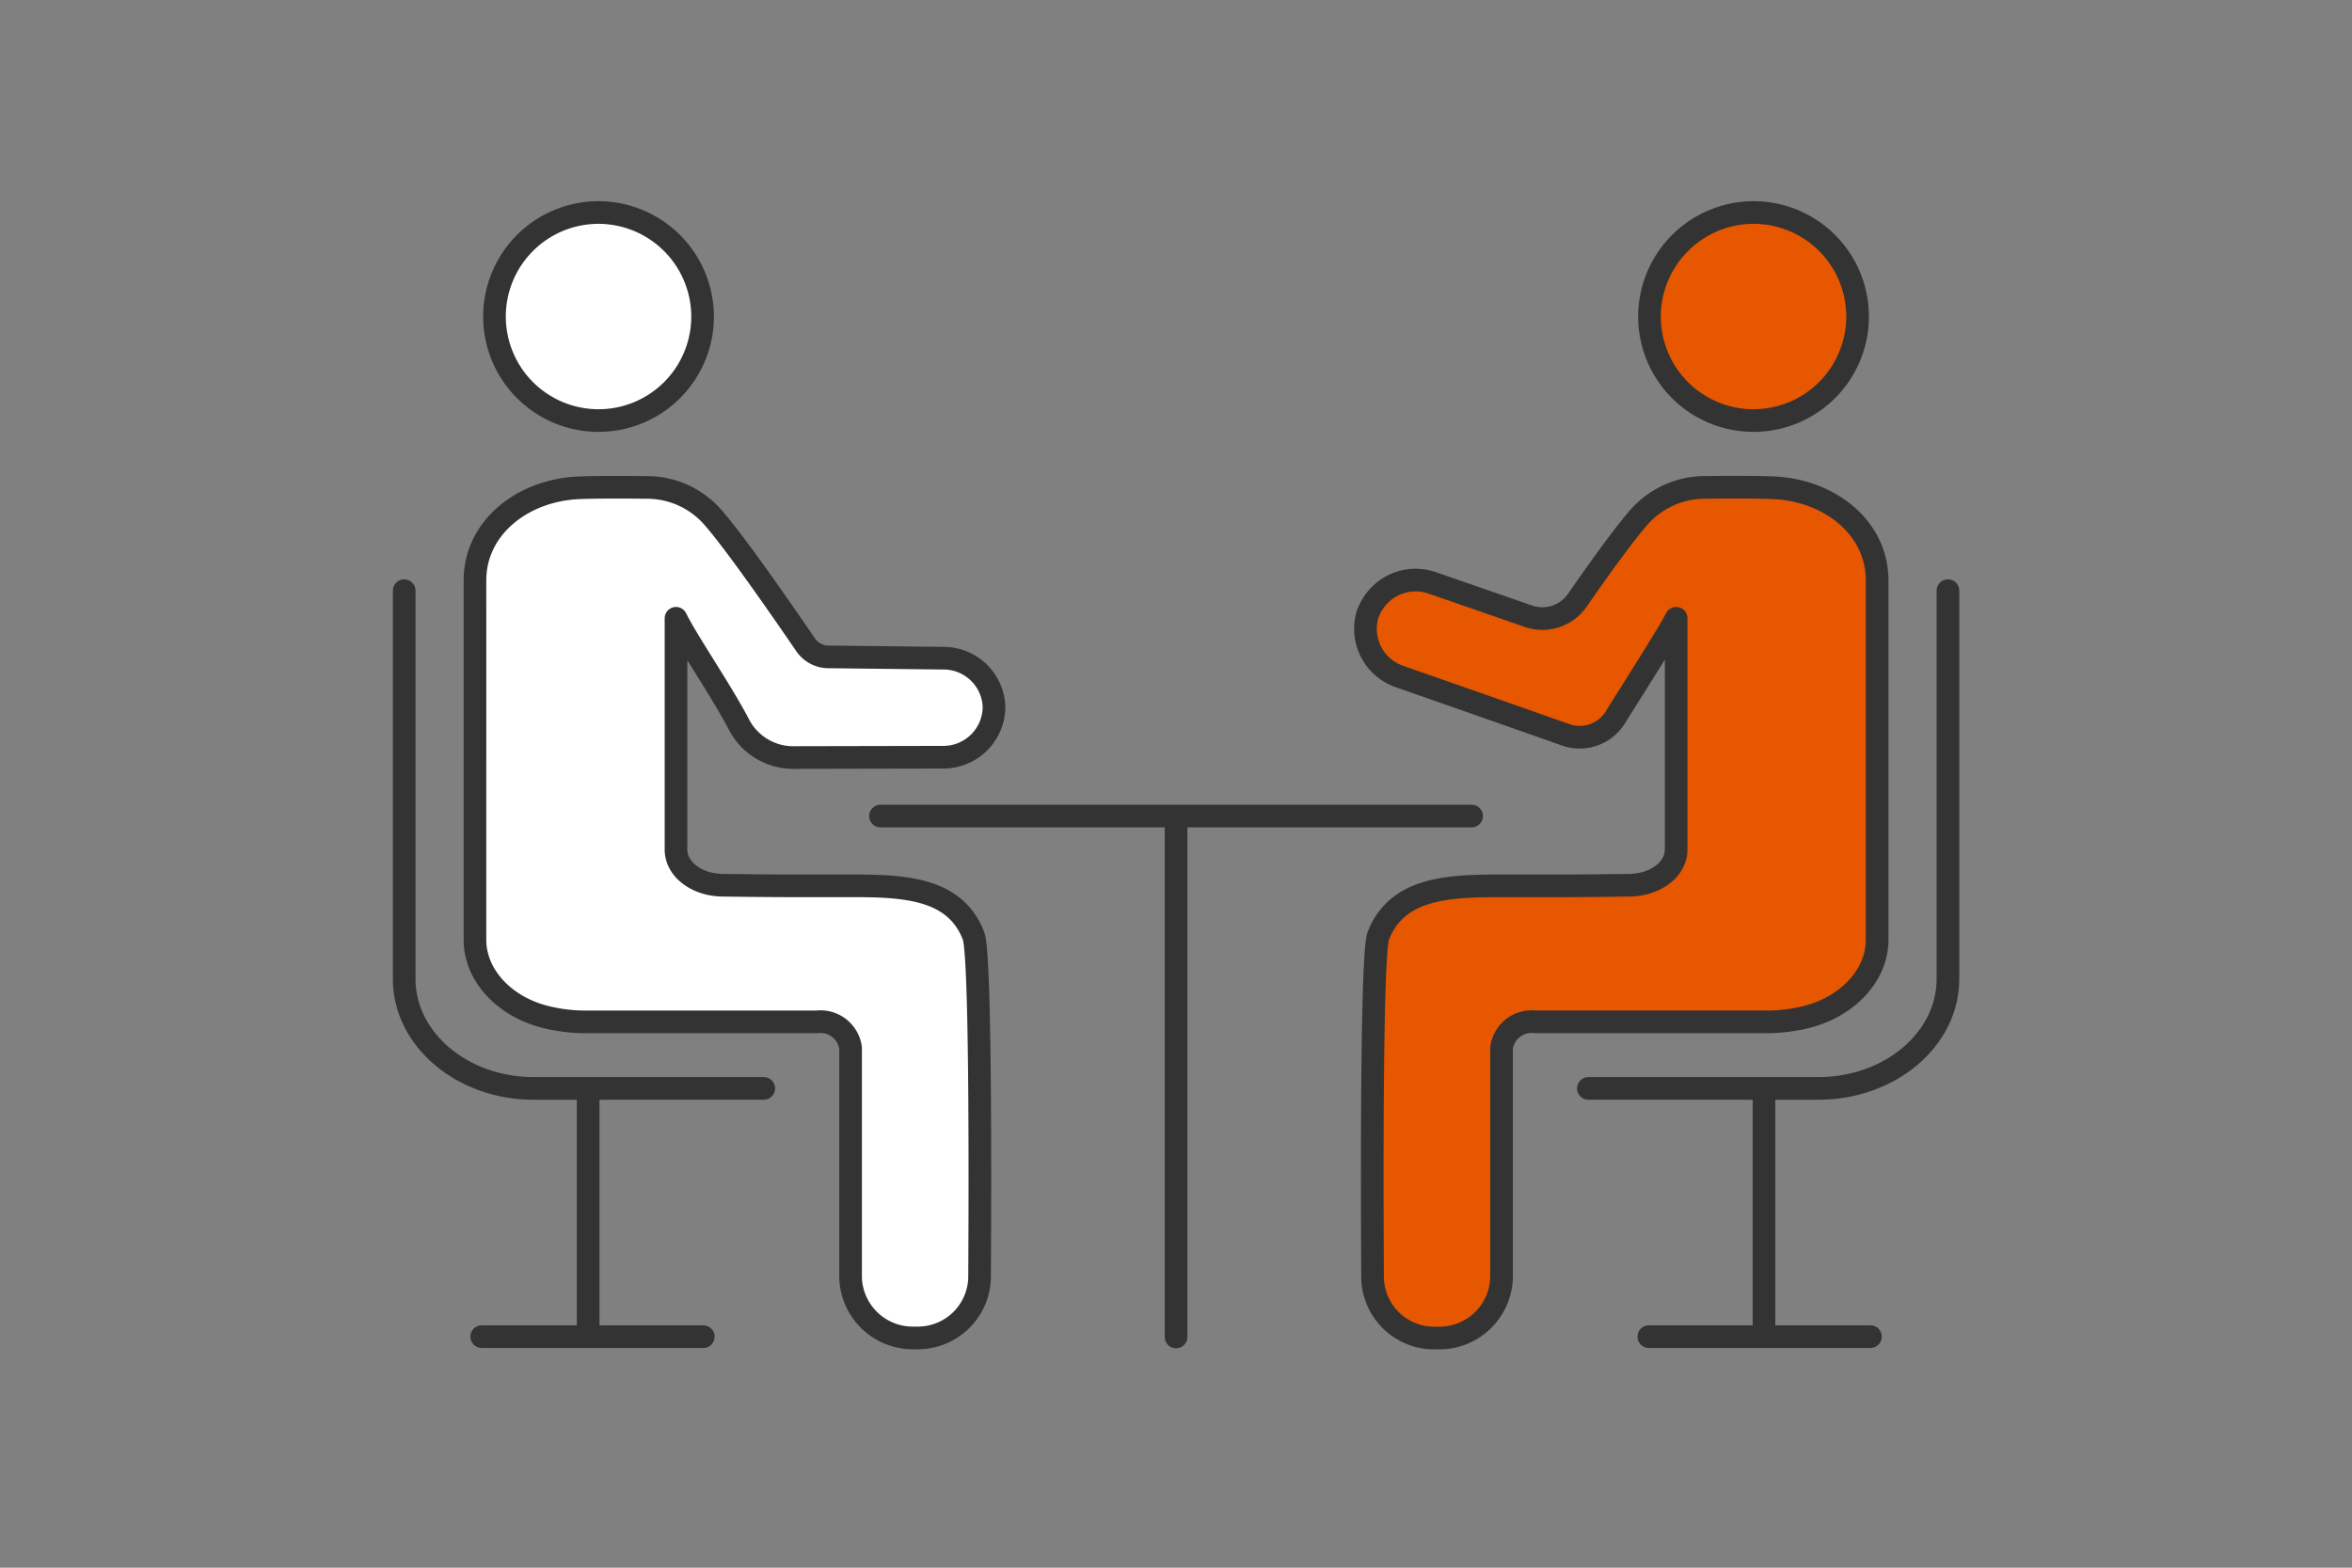 <svg xmlns="http://www.w3.org/2000/svg" xmlns:xlink="http://www.w3.org/1999/xlink" width="135" height="90" viewBox="0 0 135 90">
  <rect x="0" y="0" width="135" height="90" fill="#808080" stroke="none"/>
  <defs>
    <clipPath id="clip-path">
      <rect id="長方形_70753" data-name="長方形 70753" width="135" height="90" transform="translate(0 -0.115)" fill="#f5f5f5"/>
    </clipPath>
    <clipPath id="clip-path-2">
      <rect id="長方形_70752" data-name="長方形 70752" width="91.008" height="67.01" fill="none"/>
    </clipPath>
  </defs>
  <g id="マスクグループ_113" data-name="マスクグループ 113" transform="translate(0 0.115)" clip-path="url(#clip-path)">
    <g id="グループ_263713" data-name="グループ 263713" transform="translate(27.053 15.781)">
      <g id="グループ_263712" data-name="グループ 263712" transform="translate(-5.053 -4.896)" clip-path="url(#clip-path-2)">
        <path id="パス_259744" data-name="パス 259744" d="M38.355,54.579a3.575,3.575,0,0,1-3.692,3.452h-.074A3.534,3.534,0,0,1,30.953,54.6c-.037-6.2-.055-18.682.332-19.66,1.2-3.064,4.707-2.861,8.178-2.861,2.6,0,3.618,0,6.2-.037,1.5,0,2.714-.9,2.714-2.049V16.718c-.369.757-2.049,3.378-3.489,5.686a2.408,2.408,0,0,1-2.861,1c-3.821-1.348-9.47-3.323-9.47-3.323A2.9,2.9,0,0,1,30.694,16.4l.037-.055a2.9,2.9,0,0,1,3.692-1.643s2.991,1.034,5.483,1.9a2.443,2.443,0,0,0,2.787-.9c1.237-1.791,2.7-3.821,3.563-4.8a5.058,5.058,0,0,1,3.8-1.7c1.754-.018,3.747-.018,4.357.055,3.027.314,5.5,2.4,5.5,5.28V35.178c0,2.086-1.791,3.95-4.3,4.486a9.518,9.518,0,0,1-1.883.222H40.294a1.745,1.745,0,0,0-1.938,1.5Z" transform="translate(25.83 7.778)" fill="#e65700"/>
        <path id="パス_259745" data-name="パス 259745" d="M45.369.65a5.972,5.972,0,1,1-6,5.963,5.956,5.956,0,0,1,6-5.963" transform="translate(33.307 0.55)" fill="#cc4e00"/>
        <path id="パス_259746" data-name="パス 259746" d="M28.1,58.031a3.575,3.575,0,0,1-3.692-3.452V41.38a1.745,1.745,0,0,0-1.938-1.5H9.034a9.36,9.36,0,0,1-1.883-.222c-2.529-.535-4.3-2.4-4.3-4.486V14.54c0-2.88,2.474-4.966,5.5-5.28.609-.074,2.6-.074,4.357-.055a5.019,5.019,0,0,1,3.784,1.7c1.366,1.551,4.209,5.686,5.335,7.329a1.589,1.589,0,0,0,1.329.7l6.553.074a2.9,2.9,0,0,1,2.935,2.787v.055a2.909,2.909,0,0,1-2.972,2.843l-8.639.018h-.018a3.513,3.513,0,0,1-3.027-1.92c-.978-1.883-3.027-4.873-3.6-6.073V29.991c0,1.145,1.218,2.049,2.714,2.049,2.584.037,3.6.037,6.2.037,3.47,0,6.978-.2,8.159,2.861.406.978.388,13.457.351,19.66a3.546,3.546,0,0,1-3.637,3.434Z" transform="translate(2.411 7.778)" fill="#fff"/>
        <path id="パス_259747" data-name="パス 259747" d="M9.4.65A5.972,5.972,0,1,1,3.46,6.613,5.992,5.992,0,0,1,9.4.65" transform="translate(2.927 0.55)" fill="#fff"/>
        <line id="線_368" data-name="線 368" y2="29.813" transform="translate(45.504 35.942)" fill="none" stroke="#333" stroke-linecap="round" stroke-linejoin="round" stroke-width="1.3"/>
        <line id="線_369" data-name="線 369" x1="33.929" transform="translate(28.539 35.849)" fill="none" stroke="#333" stroke-linecap="round" stroke-linejoin="round" stroke-width="1.3"/>
        <line id="線_370" data-name="線 370" x2="12.719" transform="translate(5.649 65.736)" fill="none" stroke="#333" stroke-linecap="round" stroke-linejoin="round" stroke-width="1.3"/>
        <path id="パス_259748" data-name="パス 259748" d="M15.4,6.613A5.972,5.972,0,1,1,9.4.65,5.984,5.984,0,0,1,15.4,6.613Z" transform="translate(2.927 0.55)" fill="none" stroke="#333" stroke-linecap="round" stroke-linejoin="round" stroke-width="1.3"/>
        <line id="線_371" data-name="線 371" y1="14.159" transform="translate(11.759 51.54)" fill="none" stroke="#333" stroke-linecap="round" stroke-linejoin="round" stroke-width="1.3"/>
        <path id="パス_259749" data-name="パス 259749" d="M29.672,24.693a2.909,2.909,0,0,0,2.972-2.843v-.055a2.9,2.9,0,0,0-2.935-2.787l-6.553-.074a1.589,1.589,0,0,1-1.329-.7c-1.126-1.643-3.969-5.778-5.335-7.329a5.019,5.019,0,0,0-3.784-1.7c-1.754-.018-3.747-.018-4.357.055-3.027.314-5.5,2.4-5.5,5.28V35.178c0,2.086,1.772,3.95,4.3,4.486a9.36,9.36,0,0,0,1.883.222H22.473a1.745,1.745,0,0,1,1.938,1.5v13.2A3.575,3.575,0,0,0,28.1,58.031h.074A3.546,3.546,0,0,0,31.814,54.6c.037-6.2.055-18.682-.351-19.66-1.181-3.064-4.689-2.861-8.159-2.861-2.6,0-3.618,0-6.2-.037-1.5,0-2.714-.9-2.714-2.049V16.718c.572,1.2,2.621,4.19,3.6,6.073a3.513,3.513,0,0,0,3.027,1.92h.018Z" transform="translate(2.411 7.778)" fill="none" stroke="#333" stroke-linecap="round" stroke-linejoin="round" stroke-width="1.3"/>
        <path id="パス_259750" data-name="パス 259750" d="M.65,12.41v22.3c0,3.452,3.323,6.276,7.421,6.276H21.288" transform="translate(0.55 10.499)" fill="none" stroke="#333" stroke-linecap="round" stroke-linejoin="round" stroke-width="1.3"/>
        <line id="線_372" data-name="線 372" x1="12.719" transform="translate(72.64 65.736)" fill="none" stroke="#333" stroke-linecap="round" stroke-linejoin="round" stroke-width="1.3"/>
        <path id="パス_259751" data-name="パス 259751" d="M39.37,6.613a5.972,5.972,0,1,0,6-5.963A5.984,5.984,0,0,0,39.37,6.613Z" transform="translate(33.307 0.55)" fill="#e65700" stroke="#333" stroke-linecap="round" stroke-linejoin="round" stroke-width="1.3"/>
        <line id="線_373" data-name="線 373" y1="14.159" transform="translate(79.249 51.54)" fill="none" stroke="#333" stroke-linecap="round" stroke-linejoin="round" stroke-width="1.3"/>
        <path id="パス_259752" data-name="パス 259752" d="M40.294,39.885a1.745,1.745,0,0,0-1.938,1.5v13.2a3.575,3.575,0,0,1-3.692,3.452h-.074A3.534,3.534,0,0,1,30.953,54.6c-.037-6.2-.055-18.682.332-19.66,1.2-3.064,4.707-2.861,8.178-2.861,2.6,0,3.618,0,6.2-.037,1.5,0,2.714-.9,2.714-2.049V16.718c-.369.757-2.049,3.378-3.489,5.686a2.408,2.408,0,0,1-2.861,1c-3.821-1.348-9.47-3.323-9.47-3.323A2.9,2.9,0,0,1,30.694,16.4l.037-.055a2.9,2.9,0,0,1,3.692-1.643s2.991,1.034,5.483,1.9a2.443,2.443,0,0,0,2.787-.9c1.237-1.791,2.7-3.821,3.563-4.8a5.058,5.058,0,0,1,3.8-1.7c1.754-.018,3.747-.018,4.357.055,3.027.314,5.5,2.4,5.5,5.28V35.178c0,2.086-1.791,3.95-4.3,4.486a9.518,9.518,0,0,1-1.883.222Z" transform="translate(25.83 7.778)" fill="none" stroke="#333" stroke-linecap="round" stroke-linejoin="round" stroke-width="1.3"/>
        <path id="パス_259753" data-name="パス 259753" d="M58.108,12.41v22.3c0,3.452-3.323,6.276-7.439,6.276H37.47" transform="translate(31.7 10.499)" fill="none" stroke="#333" stroke-linecap="round" stroke-linejoin="round" stroke-width="1.3"/>
      </g>
    </g>
  </g>
</svg>
